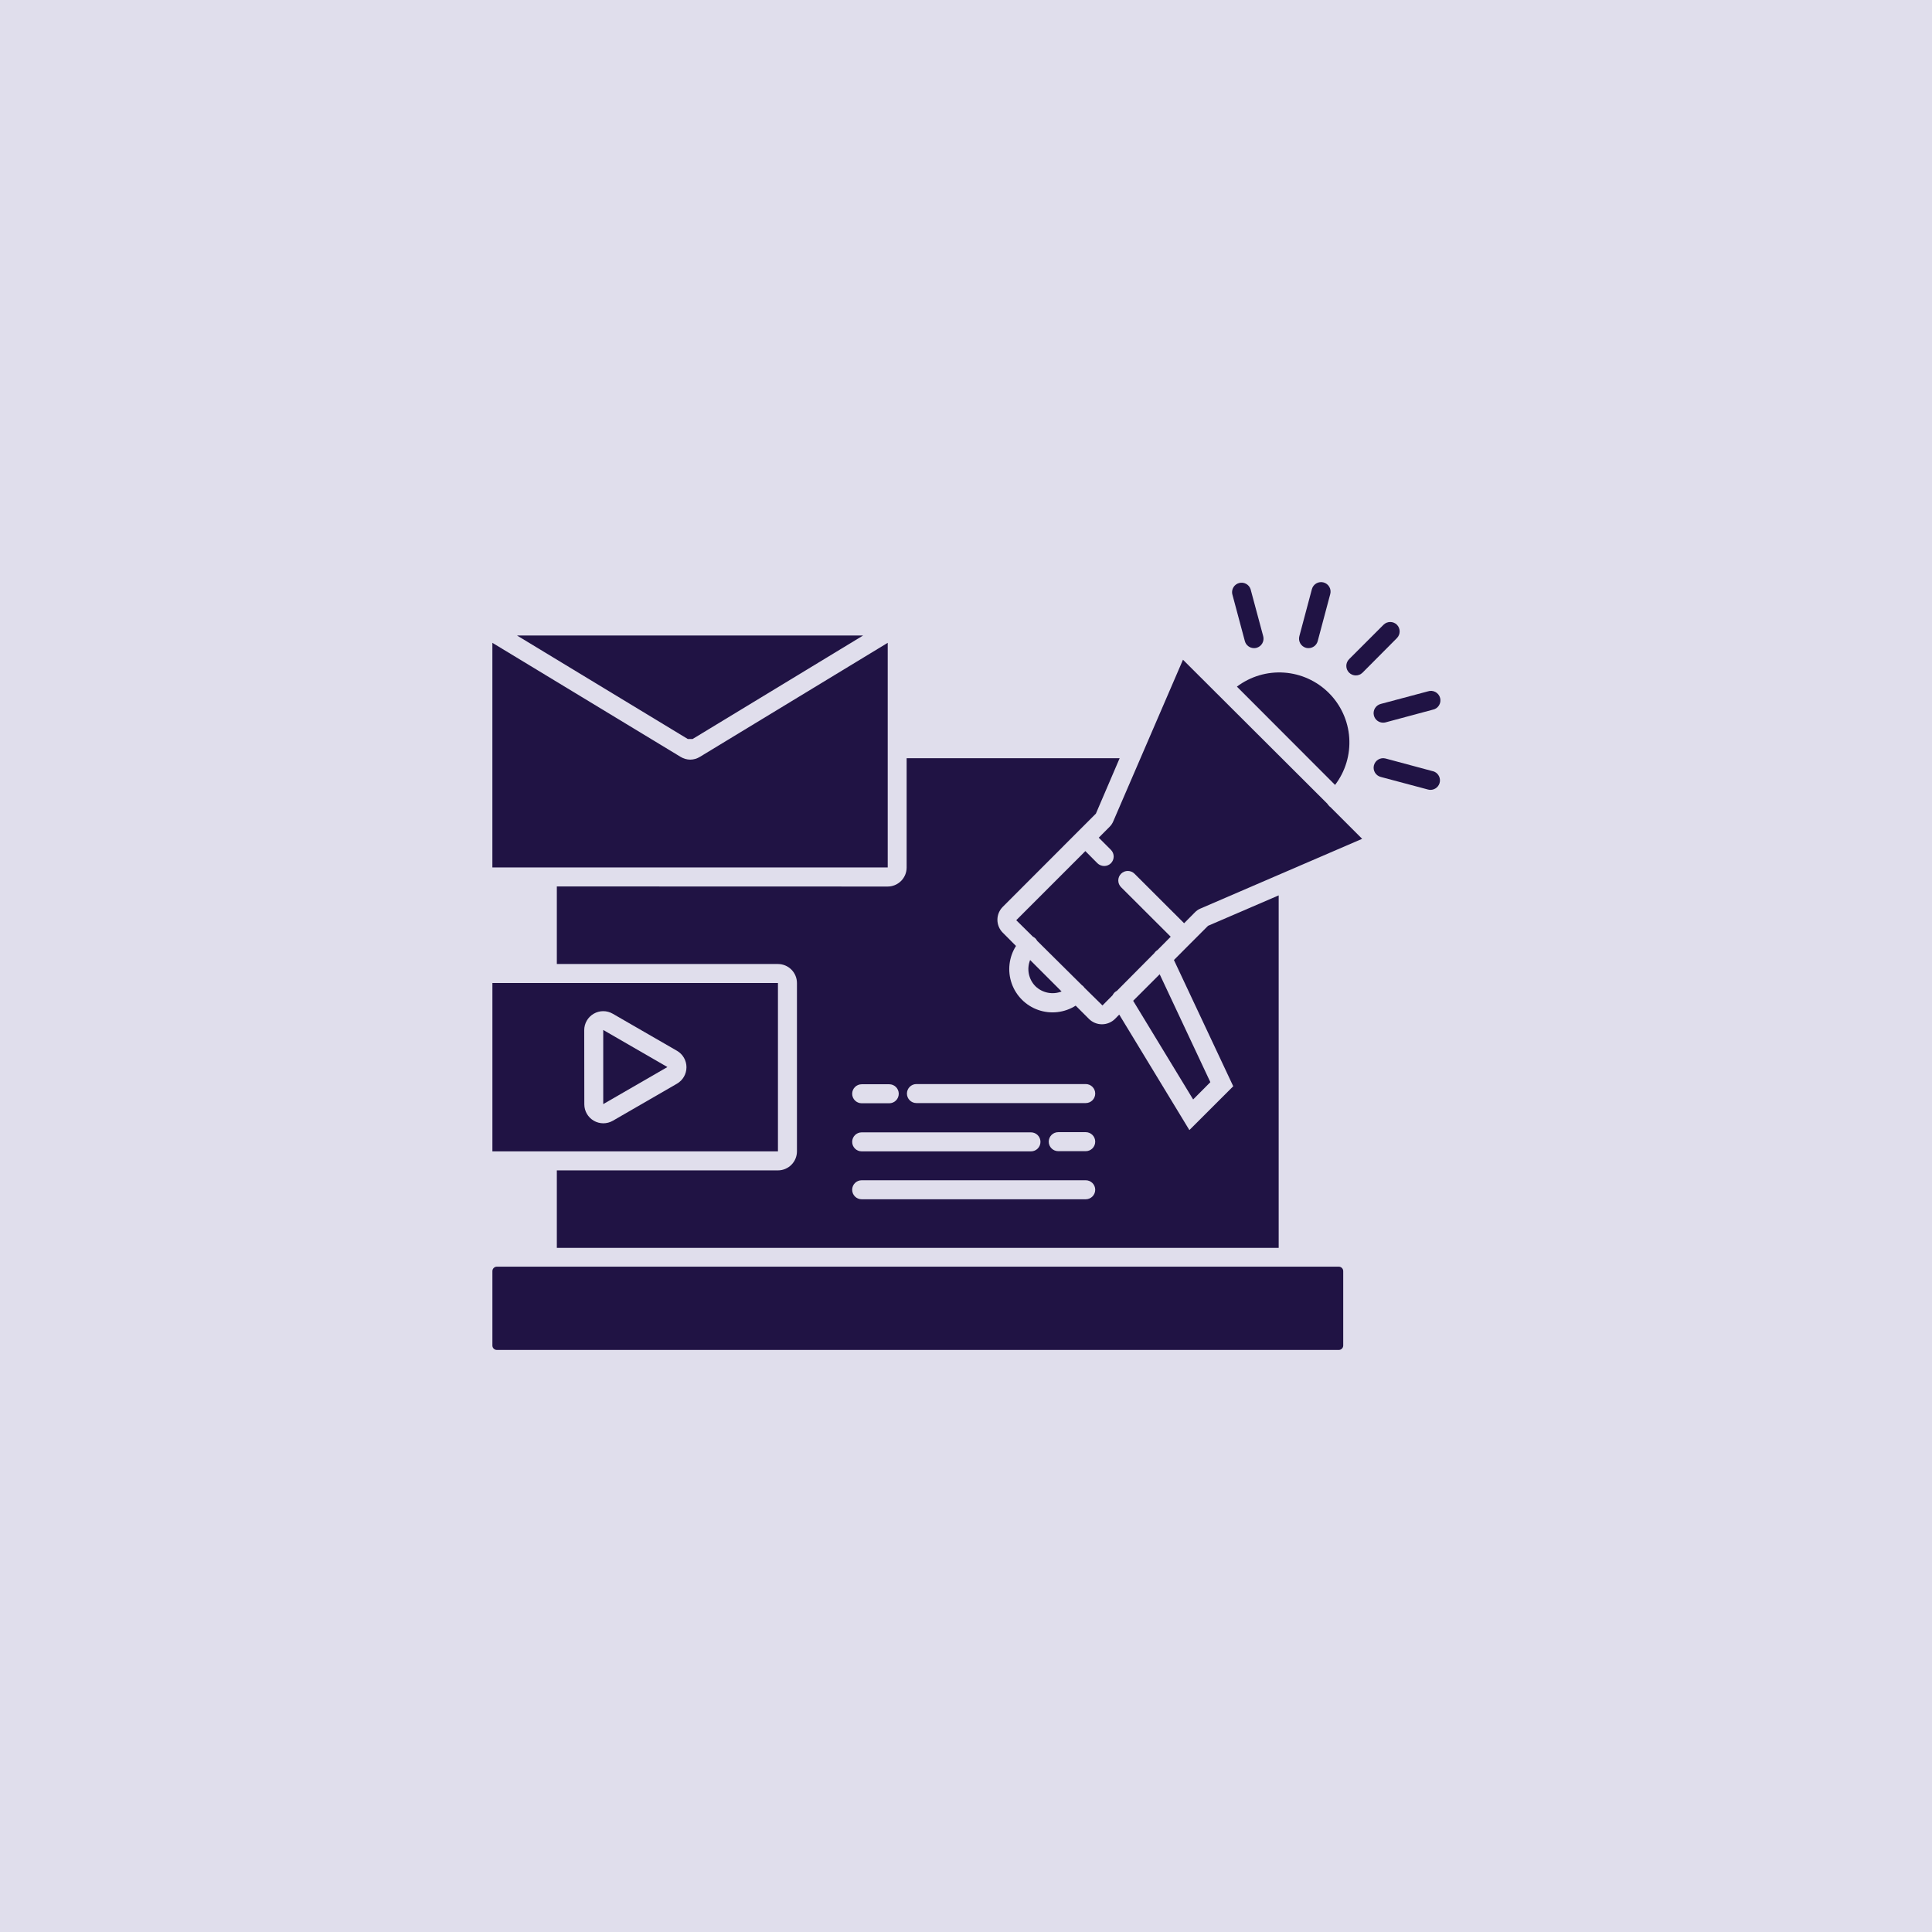 <?xml version="1.0" encoding="UTF-8"?>
<svg width="1200pt" height="1200pt" version="1.1" viewBox="0 0 1200 1200" xmlns="http://www.w3.org/2000/svg">
 <g>
  <rect width="1200" height="1200" fill="#e0deec"/>
  <path d="m831.53 786.75h-522.92c-1.531 0-2.773 1.242-2.773 2.773v46.23c0.004 0.727 0.301 1.422 0.824 1.934 0.52 0.508 1.219 0.789 1.949 0.781h522.92c0.73 0.008 1.43-0.273 1.949-0.781 0.523-0.512 0.816-1.207 0.824-1.934v-46.23c0-1.531-1.242-2.773-2.773-2.773z" fill="#201344"/>
  <path d="m345.86 550.59v48.176h137.33c3.133 0 6.133 1.246 8.348 3.457 2.215 2.215 3.461 5.219 3.461 8.352v104.56c0 3.133-1.246 6.137-3.461 8.352-2.215 2.215-5.215 3.457-8.348 3.457h-137.33v48.117h448.35v-218.92l-43.867 18.895-10.746 10.746-10.449 10.508 36.84 78.406-27.246 27.215-43.57-71.734-2.656 2.715c-2.16 2.121-5.066 3.309-8.09 3.305-3.008 0.004-5.894-1.188-8.031-3.305l-8.266-8.266c-6.926 4.398-15.48 5.391-23.23 2.691s-13.84-8.789-16.535-16.535c-2.699-7.75-1.707-16.305 2.691-23.234l-8.18-8.207c-2.152-2.129-3.363-5.031-3.363-8.059s1.211-5.93 3.363-8.059l46.996-47.055 10.805-10.805 14.762-34.422-132.31 0.004v67.895c0 3.133-1.246 6.137-3.461 8.352-2.215 2.211-5.219 3.457-8.348 3.457zm328.5 194.3h-139.16c-3.258 0-5.902-2.644-5.902-5.906 0-3.258 2.644-5.902 5.902-5.902h139.16c3.262 0 5.902 2.644 5.902 5.902 0 3.262-2.641 5.906-5.902 5.906zm0-29.875h-17.062c-3.262 0-5.906-2.644-5.906-5.902 0-3.262 2.644-5.906 5.906-5.906h17.062c3.262 0 5.902 2.644 5.902 5.906 0 3.258-2.641 5.902-5.902 5.902zm-105.15-41.684h105.15c3.262 0 5.902 2.644 5.902 5.906s-2.641 5.902-5.902 5.902h-105.15c-3.258 0-5.902-2.641-5.902-5.902s2.644-5.906 5.902-5.906zm71.145 29.992c3.262 0 5.902 2.644 5.902 5.906 0 3.262-2.641 5.902-5.902 5.902h-105.15c-3.258 0-5.902-2.641-5.902-5.902 0-3.262 2.644-5.906 5.902-5.906zm-82.125-23.969c0 1.566-0.621 3.066-1.73 4.176-1.105 1.105-2.609 1.727-4.172 1.727h-17.125c-3.258 0-5.902-2.641-5.902-5.902 0-3.262 2.644-5.902 5.902-5.902h17.125c3.215-0.004 5.84 2.57 5.902 5.785z" fill="#201344"/>
  <path d="m374.68 715.13h108.52v-104.56h-177.36v104.56zm-11.809-75.277v0.004c0.004-4.215 2.254-8.109 5.902-10.215 1.797-1.043 3.832-1.59 5.906-1.594 2.074 0.004 4.109 0.551 5.902 1.594l39.91 23.027v-0.004c3.644 2.113 5.887 6.004 5.887 10.215 0 4.211-2.242 8.102-5.887 10.215l-39.852 23.027v-0.004c-3.652 2.109-8.152 2.109-11.809 0-3.648-2.106-5.898-5.996-5.902-10.211z" fill="#201344"/>
  <path d="m374.68 639.73v46.051l39.852-23.023z" fill="#201344"/>
  <path d="m659.37 615.82-19.543-19.543c-1.098 2.742-1.371 5.746-0.781 8.645 0.586 2.894 2.008 5.555 4.086 7.652 2.113 2.039 4.766 3.43 7.644 4.004 2.879 0.578 5.859 0.312 8.594-0.758z" fill="#201344"/>
  <path d="m751.77 672.15-31.469-67.012-16.473 16.473 37.254 61.285z" fill="#201344"/>
  <path d="m829.23 487.53c6.394-8.379 9.527-18.793 8.809-29.309-0.715-10.516-5.231-20.414-12.707-27.844-7.445-7.418-17.316-11.895-27.801-12.613-10.488-0.715-20.879 2.379-29.262 8.719z" fill="#201344"/>
  <path d="m825.33 500.34c-0.344-0.336-0.641-0.711-0.887-1.125l-68.781-68.605v0.004c-0.215-0.137-0.395-0.32-0.531-0.531l-20.367-20.309-43.246 100.25c-0.535 1.332-1.34 2.539-2.363 3.543l-6.699 6.731 7.559 7.559h-0.004c2.289 2.301 2.289 6.019 0 8.324-1.113 1.105-2.621 1.723-4.191 1.711-1.562-0.016-3.062-0.629-4.191-1.711l-7.5-7.559-42.922 42.922 10.332 10.215c0.59 0.285 1.129 0.664 1.594 1.121 0.422 0.441 0.777 0.938 1.062 1.477l27.691 27.453 0.176 0.176v0.004c0.293 0.141 0.555 0.344 0.77 0.59 0.207 0.188 0.387 0.406 0.531 0.648 0.109 0.07 0.191 0.172 0.234 0.297l11.16 10.98 6.316-6.375c0.48-1.035 1.262-1.902 2.246-2.481l0.355-0.176 23.262-23.438-0.004-0.004c0.516-0.793 1.203-1.457 2.008-1.949l8.207-8.266-30.82-30.762v0.004c-1.117-1.109-1.746-2.617-1.746-4.191 0-1.574 0.629-3.086 1.746-4.195 2.305-2.289 6.023-2.289 8.328 0l30.816 30.762 6.672-6.731c0.996-1.047 2.203-1.871 3.543-2.422l100.37-43.277-19.719-19.719c-0.391-0.246-0.73-0.566-1.004-0.941z" fill="#201344"/>
  <path d="m430.17 459.02 105.92-64.297h-214.96l106.09 64.297z" fill="#201344"/>
  <path d="m551.38 538.78v-139.51l-116.7 70.848c-0.871 0.52-1.801 0.938-2.773 1.238-1.055 0.309-2.148 0.465-3.246 0.473-2.086-0.039-4.121-0.629-5.906-1.711l-116.93-70.848v139.51z" fill="#201344"/>
  <path d="m853.37 444.49c0.691 2.566 3.012 4.356 5.668 4.371 0.52 0.004 1.035-0.059 1.535-0.176l29.227-7.852v-0.004c1.621-0.285 3.051-1.234 3.941-2.621 0.891-1.383 1.164-3.078 0.75-4.672-0.414-1.594-1.473-2.945-2.926-3.723-1.449-0.781-3.16-0.914-4.719-0.379l-29.227 7.793h0.004c-1.535 0.391-2.848 1.379-3.648 2.742-0.797 1.363-1.016 2.992-0.605 4.519z" fill="#201344"/>
  <path d="m889.8 478.97-29.227-7.852c-3.16-0.816-6.387 1.086-7.203 4.25-0.812 3.164 1.09 6.387 4.254 7.203l29.227 7.793h-0.004c0.504 0.133 1.016 0.211 1.535 0.238 3 0.051 5.566-2.156 5.957-5.133 0.395-2.977-1.508-5.773-4.422-6.5z" fill="#201344"/>
  <path d="m867.66 388.05c-2.301-2.289-6.023-2.289-8.324 0l-21.371 21.371v0.004c-1.113 1.102-1.742 2.602-1.746 4.168-0.008 1.566 0.609 3.074 1.715 4.184 2.297 2.316 6.039 2.328 8.355 0.031l21.371-21.492c2.25-2.297 2.25-5.969 0-8.266z" fill="#201344"/>
  <path d="m811.22 402.39c0.504 0.113 1.02 0.172 1.535 0.176 2.668 0 5.004-1.793 5.695-4.367l7.793-29.227c0.832-3.125-1.012-6.34-4.133-7.203-1.508-0.414-3.125-0.215-4.488 0.562-1.359 0.773-2.359 2.059-2.773 3.57l-7.793 29.227c-0.414 1.516-0.207 3.133 0.574 4.496 0.781 1.363 2.07 2.359 3.59 2.766z" fill="#201344"/>
  <path d="m773.2 398.2c0.691 2.566 3.012 4.352 5.668 4.367 0.516 0.004 1.031-0.055 1.535-0.176 1.523-0.402 2.824-1.395 3.609-2.758 0.789-1.363 0.996-2.984 0.582-4.504l-7.852-29.227c-1.004-2.91-4.078-4.559-7.062-3.785-2.981 0.773-4.867 3.707-4.332 6.738z" fill="#201344"/>
 </g>
</svg>
